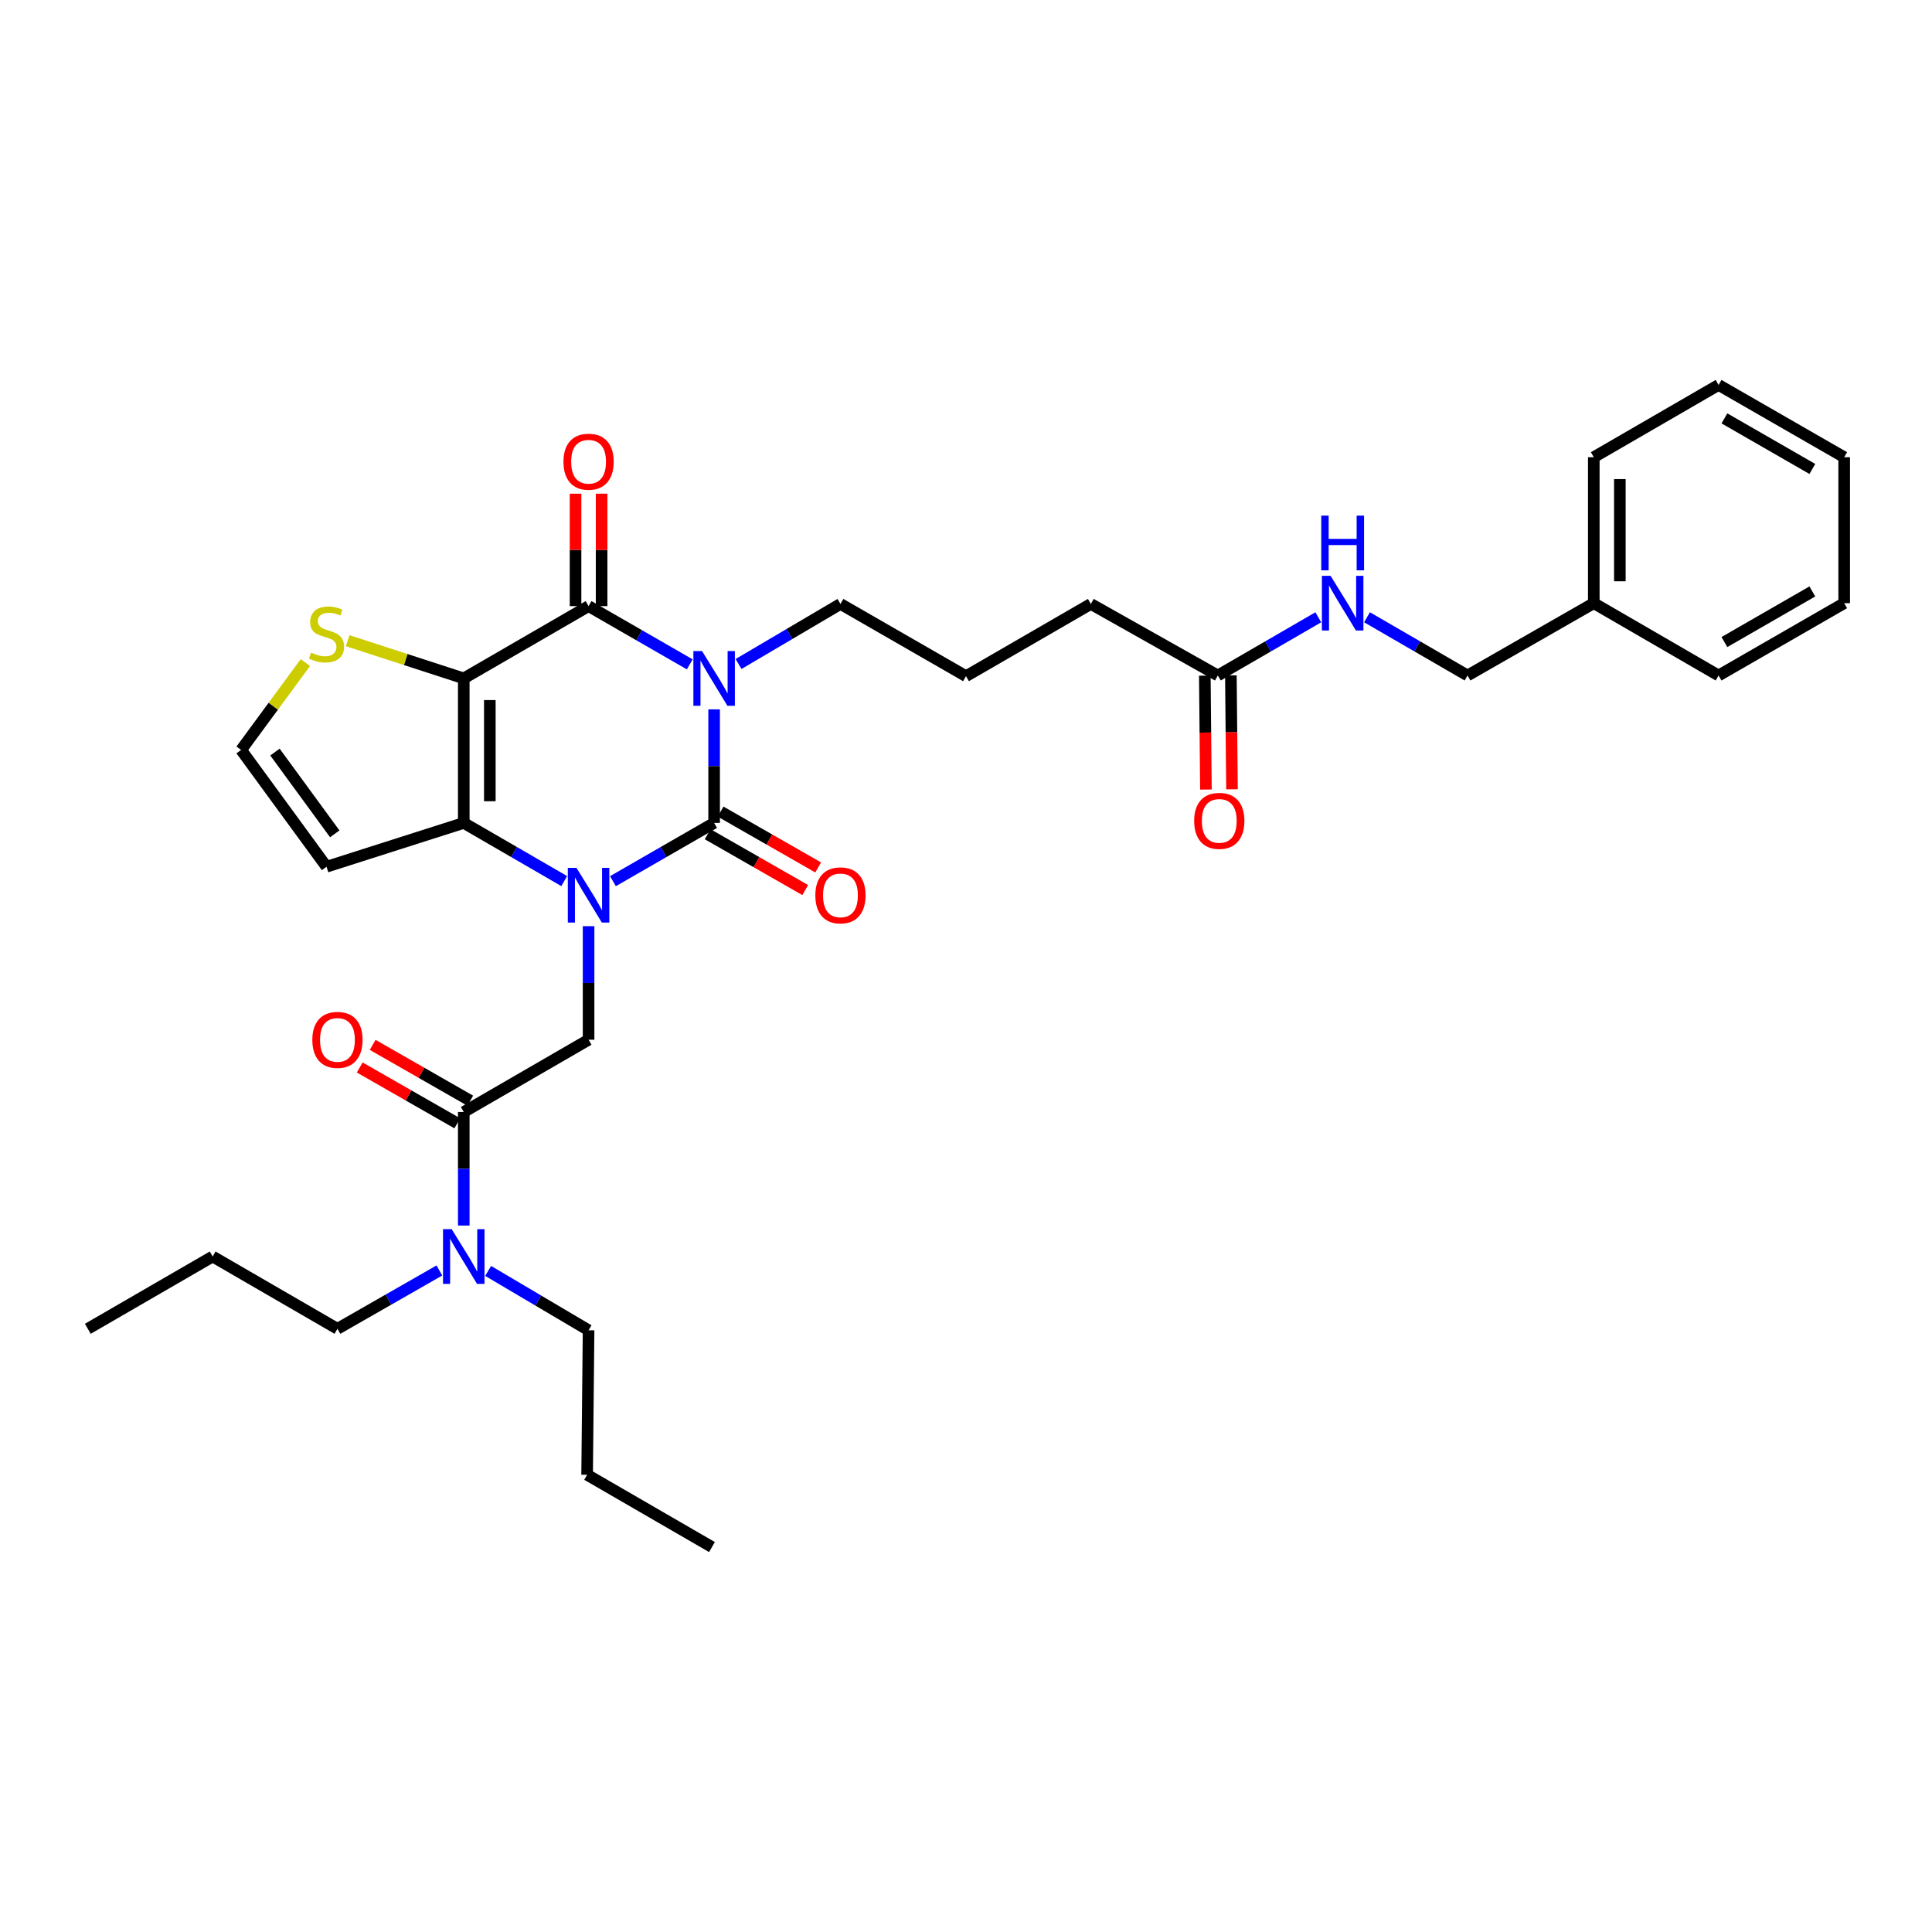 <?xml version='1.0' encoding='iso-8859-1'?>
<svg version='1.1' baseProfile='full'
              xmlns='http://www.w3.org/2000/svg'
                      xmlns:rdkit='http://www.rdkit.org/xml'
                      xmlns:xlink='http://www.w3.org/1999/xlink'
                  xml:space='preserve'
width='1000px' height='1000px' viewBox='0 0 1000 1000'>
<!-- END OF HEADER -->
<rect style='opacity:1.0;fill:#FFFFFF;stroke:none' width='1000' height='1000' x='0' y='0'> </rect>
<path class='bond-1' d='M 369.632,367.168 L 369.632,396.554' style='fill:none;fill-rule:evenodd;stroke:#0000FF;stroke-width:6px;stroke-linecap:butt;stroke-linejoin:miter;stroke-opacity:1' />
<path class='bond-1' d='M 369.632,396.554 L 369.632,425.94' style='fill:none;fill-rule:evenodd;stroke:#000000;stroke-width:6px;stroke-linecap:butt;stroke-linejoin:miter;stroke-opacity:1' />
<path class='bond-3' d='M 357.017,343.875 L 330.832,328.798' style='fill:none;fill-rule:evenodd;stroke:#0000FF;stroke-width:6px;stroke-linecap:butt;stroke-linejoin:miter;stroke-opacity:1' />
<path class='bond-3' d='M 330.832,328.798 L 304.647,313.722' style='fill:none;fill-rule:evenodd;stroke:#000000;stroke-width:6px;stroke-linecap:butt;stroke-linejoin:miter;stroke-opacity:1' />
<path class='bond-16' d='M 382.269,343.688 L 408.642,328.143' style='fill:none;fill-rule:evenodd;stroke:#0000FF;stroke-width:6px;stroke-linecap:butt;stroke-linejoin:miter;stroke-opacity:1' />
<path class='bond-16' d='M 408.642,328.143 L 435.015,312.598' style='fill:none;fill-rule:evenodd;stroke:#000000;stroke-width:6px;stroke-linecap:butt;stroke-linejoin:miter;stroke-opacity:1' />
<path class='bond-0' d='M 317.261,456.093 L 343.447,441.016' style='fill:none;fill-rule:evenodd;stroke:#0000FF;stroke-width:6px;stroke-linecap:butt;stroke-linejoin:miter;stroke-opacity:1' />
<path class='bond-0' d='M 343.447,441.016 L 369.632,425.94' style='fill:none;fill-rule:evenodd;stroke:#000000;stroke-width:6px;stroke-linecap:butt;stroke-linejoin:miter;stroke-opacity:1' />
<path class='bond-5' d='M 304.647,479.386 L 304.647,508.776' style='fill:none;fill-rule:evenodd;stroke:#0000FF;stroke-width:6px;stroke-linecap:butt;stroke-linejoin:miter;stroke-opacity:1' />
<path class='bond-5' d='M 304.647,508.776 L 304.647,538.165' style='fill:none;fill-rule:evenodd;stroke:#000000;stroke-width:6px;stroke-linecap:butt;stroke-linejoin:miter;stroke-opacity:1' />
<path class='bond-33' d='M 292.04,456.055 L 266.042,440.997' style='fill:none;fill-rule:evenodd;stroke:#0000FF;stroke-width:6px;stroke-linecap:butt;stroke-linejoin:miter;stroke-opacity:1' />
<path class='bond-33' d='M 266.042,440.997 L 240.043,425.94' style='fill:none;fill-rule:evenodd;stroke:#000000;stroke-width:6px;stroke-linecap:butt;stroke-linejoin:miter;stroke-opacity:1' />
<path class='bond-9' d='M 366.282,431.793 L 391.532,446.243' style='fill:none;fill-rule:evenodd;stroke:#000000;stroke-width:6px;stroke-linecap:butt;stroke-linejoin:miter;stroke-opacity:1' />
<path class='bond-9' d='M 391.532,446.243 L 416.782,460.692' style='fill:none;fill-rule:evenodd;stroke:#FF0000;stroke-width:6px;stroke-linecap:butt;stroke-linejoin:miter;stroke-opacity:1' />
<path class='bond-9' d='M 372.982,420.086 L 398.232,434.536' style='fill:none;fill-rule:evenodd;stroke:#000000;stroke-width:6px;stroke-linecap:butt;stroke-linejoin:miter;stroke-opacity:1' />
<path class='bond-9' d='M 398.232,434.536 L 423.481,448.985' style='fill:none;fill-rule:evenodd;stroke:#FF0000;stroke-width:6px;stroke-linecap:butt;stroke-linejoin:miter;stroke-opacity:1' />
<path class='bond-2' d='M 240.043,351.138 L 304.647,313.722' style='fill:none;fill-rule:evenodd;stroke:#000000;stroke-width:6px;stroke-linecap:butt;stroke-linejoin:miter;stroke-opacity:1' />
<path class='bond-4' d='M 240.043,351.138 L 240.043,425.94' style='fill:none;fill-rule:evenodd;stroke:#000000;stroke-width:6px;stroke-linecap:butt;stroke-linejoin:miter;stroke-opacity:1' />
<path class='bond-4' d='M 253.532,362.358 L 253.532,414.719' style='fill:none;fill-rule:evenodd;stroke:#000000;stroke-width:6px;stroke-linecap:butt;stroke-linejoin:miter;stroke-opacity:1' />
<path class='bond-7' d='M 240.043,351.138 L 210.001,341.382' style='fill:none;fill-rule:evenodd;stroke:#000000;stroke-width:6px;stroke-linecap:butt;stroke-linejoin:miter;stroke-opacity:1' />
<path class='bond-7' d='M 210.001,341.382 L 179.958,331.627' style='fill:none;fill-rule:evenodd;stroke:#CCCC00;stroke-width:6px;stroke-linecap:butt;stroke-linejoin:miter;stroke-opacity:1' />
<path class='bond-11' d='M 311.391,313.722 L 311.391,284.628' style='fill:none;fill-rule:evenodd;stroke:#000000;stroke-width:6px;stroke-linecap:butt;stroke-linejoin:miter;stroke-opacity:1' />
<path class='bond-11' d='M 311.391,284.628 L 311.391,255.535' style='fill:none;fill-rule:evenodd;stroke:#FF0000;stroke-width:6px;stroke-linecap:butt;stroke-linejoin:miter;stroke-opacity:1' />
<path class='bond-11' d='M 297.902,313.722 L 297.902,284.628' style='fill:none;fill-rule:evenodd;stroke:#000000;stroke-width:6px;stroke-linecap:butt;stroke-linejoin:miter;stroke-opacity:1' />
<path class='bond-11' d='M 297.902,284.628 L 297.902,255.535' style='fill:none;fill-rule:evenodd;stroke:#FF0000;stroke-width:6px;stroke-linecap:butt;stroke-linejoin:miter;stroke-opacity:1' />
<path class='bond-8' d='M 240.043,425.94 L 169.011,448.623' style='fill:none;fill-rule:evenodd;stroke:#000000;stroke-width:6px;stroke-linecap:butt;stroke-linejoin:miter;stroke-opacity:1' />
<path class='bond-6' d='M 304.647,538.165 L 240.043,575.566' style='fill:none;fill-rule:evenodd;stroke:#000000;stroke-width:6px;stroke-linecap:butt;stroke-linejoin:miter;stroke-opacity:1' />
<path class='bond-13' d='M 240.043,575.566 L 240.043,604.953' style='fill:none;fill-rule:evenodd;stroke:#000000;stroke-width:6px;stroke-linecap:butt;stroke-linejoin:miter;stroke-opacity:1' />
<path class='bond-13' d='M 240.043,604.953 L 240.043,634.339' style='fill:none;fill-rule:evenodd;stroke:#0000FF;stroke-width:6px;stroke-linecap:butt;stroke-linejoin:miter;stroke-opacity:1' />
<path class='bond-14' d='M 243.392,569.712 L 218.143,555.269' style='fill:none;fill-rule:evenodd;stroke:#000000;stroke-width:6px;stroke-linecap:butt;stroke-linejoin:miter;stroke-opacity:1' />
<path class='bond-14' d='M 218.143,555.269 L 192.893,540.825' style='fill:none;fill-rule:evenodd;stroke:#FF0000;stroke-width:6px;stroke-linecap:butt;stroke-linejoin:miter;stroke-opacity:1' />
<path class='bond-14' d='M 236.695,581.421 L 211.445,566.977' style='fill:none;fill-rule:evenodd;stroke:#000000;stroke-width:6px;stroke-linecap:butt;stroke-linejoin:miter;stroke-opacity:1' />
<path class='bond-14' d='M 211.445,566.977 L 186.195,552.533' style='fill:none;fill-rule:evenodd;stroke:#FF0000;stroke-width:6px;stroke-linecap:butt;stroke-linejoin:miter;stroke-opacity:1' />
<path class='bond-10' d='M 158.066,342.953 L 141.435,365.562' style='fill:none;fill-rule:evenodd;stroke:#CCCC00;stroke-width:6px;stroke-linecap:butt;stroke-linejoin:miter;stroke-opacity:1' />
<path class='bond-10' d='M 141.435,365.562 L 124.805,388.171' style='fill:none;fill-rule:evenodd;stroke:#000000;stroke-width:6px;stroke-linecap:butt;stroke-linejoin:miter;stroke-opacity:1' />
<path class='bond-34' d='M 169.011,448.623 L 124.805,388.171' style='fill:none;fill-rule:evenodd;stroke:#000000;stroke-width:6px;stroke-linecap:butt;stroke-linejoin:miter;stroke-opacity:1' />
<path class='bond-34' d='M 173.268,431.593 L 142.324,389.277' style='fill:none;fill-rule:evenodd;stroke:#000000;stroke-width:6px;stroke-linecap:butt;stroke-linejoin:miter;stroke-opacity:1' />
<path class='bond-12' d='M 630.353,349.631 L 564.618,312.598' style='fill:none;fill-rule:evenodd;stroke:#000000;stroke-width:6px;stroke-linecap:butt;stroke-linejoin:miter;stroke-opacity:1' />
<path class='bond-15' d='M 630.353,349.631 L 656.351,334.568' style='fill:none;fill-rule:evenodd;stroke:#000000;stroke-width:6px;stroke-linecap:butt;stroke-linejoin:miter;stroke-opacity:1' />
<path class='bond-15' d='M 656.351,334.568 L 682.35,319.505' style='fill:none;fill-rule:evenodd;stroke:#0000FF;stroke-width:6px;stroke-linecap:butt;stroke-linejoin:miter;stroke-opacity:1' />
<path class='bond-17' d='M 623.609,349.698 L 623.9,379.183' style='fill:none;fill-rule:evenodd;stroke:#000000;stroke-width:6px;stroke-linecap:butt;stroke-linejoin:miter;stroke-opacity:1' />
<path class='bond-17' d='M 623.9,379.183 L 624.191,408.668' style='fill:none;fill-rule:evenodd;stroke:#FF0000;stroke-width:6px;stroke-linecap:butt;stroke-linejoin:miter;stroke-opacity:1' />
<path class='bond-17' d='M 637.097,349.565 L 637.388,379.05' style='fill:none;fill-rule:evenodd;stroke:#000000;stroke-width:6px;stroke-linecap:butt;stroke-linejoin:miter;stroke-opacity:1' />
<path class='bond-17' d='M 637.388,379.05 L 637.679,408.535' style='fill:none;fill-rule:evenodd;stroke:#FF0000;stroke-width:6px;stroke-linecap:butt;stroke-linejoin:miter;stroke-opacity:1' />
<path class='bond-22' d='M 227.42,657.592 L 201.041,672.689' style='fill:none;fill-rule:evenodd;stroke:#0000FF;stroke-width:6px;stroke-linecap:butt;stroke-linejoin:miter;stroke-opacity:1' />
<path class='bond-22' d='M 201.041,672.689 L 174.661,687.785' style='fill:none;fill-rule:evenodd;stroke:#000000;stroke-width:6px;stroke-linecap:butt;stroke-linejoin:miter;stroke-opacity:1' />
<path class='bond-23' d='M 252.66,657.825 L 278.653,673.187' style='fill:none;fill-rule:evenodd;stroke:#0000FF;stroke-width:6px;stroke-linecap:butt;stroke-linejoin:miter;stroke-opacity:1' />
<path class='bond-23' d='M 278.653,673.187 L 304.647,688.549' style='fill:none;fill-rule:evenodd;stroke:#000000;stroke-width:6px;stroke-linecap:butt;stroke-linejoin:miter;stroke-opacity:1' />
<path class='bond-18' d='M 707.563,319.502 L 733.576,334.566' style='fill:none;fill-rule:evenodd;stroke:#0000FF;stroke-width:6px;stroke-linecap:butt;stroke-linejoin:miter;stroke-opacity:1' />
<path class='bond-18' d='M 733.576,334.566 L 759.589,349.631' style='fill:none;fill-rule:evenodd;stroke:#000000;stroke-width:6px;stroke-linecap:butt;stroke-linejoin:miter;stroke-opacity:1' />
<path class='bond-20' d='M 435.015,312.598 L 500,349.984' style='fill:none;fill-rule:evenodd;stroke:#000000;stroke-width:6px;stroke-linecap:butt;stroke-linejoin:miter;stroke-opacity:1' />
<path class='bond-19' d='M 759.589,349.631 L 824.942,312.2' style='fill:none;fill-rule:evenodd;stroke:#000000;stroke-width:6px;stroke-linecap:butt;stroke-linejoin:miter;stroke-opacity:1' />
<path class='bond-24' d='M 824.942,312.2 L 824.942,236.649' style='fill:none;fill-rule:evenodd;stroke:#000000;stroke-width:6px;stroke-linecap:butt;stroke-linejoin:miter;stroke-opacity:1' />
<path class='bond-24' d='M 838.431,300.868 L 838.431,247.982' style='fill:none;fill-rule:evenodd;stroke:#000000;stroke-width:6px;stroke-linecap:butt;stroke-linejoin:miter;stroke-opacity:1' />
<path class='bond-25' d='M 824.942,312.2 L 889.53,349.631' style='fill:none;fill-rule:evenodd;stroke:#000000;stroke-width:6px;stroke-linecap:butt;stroke-linejoin:miter;stroke-opacity:1' />
<path class='bond-21' d='M 500,349.984 L 564.618,312.598' style='fill:none;fill-rule:evenodd;stroke:#000000;stroke-width:6px;stroke-linecap:butt;stroke-linejoin:miter;stroke-opacity:1' />
<path class='bond-27' d='M 174.661,687.785 L 110.073,650.369' style='fill:none;fill-rule:evenodd;stroke:#000000;stroke-width:6px;stroke-linecap:butt;stroke-linejoin:miter;stroke-opacity:1' />
<path class='bond-26' d='M 304.647,688.549 L 303.89,763.351' style='fill:none;fill-rule:evenodd;stroke:#000000;stroke-width:6px;stroke-linecap:butt;stroke-linejoin:miter;stroke-opacity:1' />
<path class='bond-31' d='M 824.942,236.649 L 889.53,199.248' style='fill:none;fill-rule:evenodd;stroke:#000000;stroke-width:6px;stroke-linecap:butt;stroke-linejoin:miter;stroke-opacity:1' />
<path class='bond-30' d='M 889.53,349.631 L 954.545,312.2' style='fill:none;fill-rule:evenodd;stroke:#000000;stroke-width:6px;stroke-linecap:butt;stroke-linejoin:miter;stroke-opacity:1' />
<path class='bond-30' d='M 892.552,332.327 L 938.063,306.125' style='fill:none;fill-rule:evenodd;stroke:#000000;stroke-width:6px;stroke-linecap:butt;stroke-linejoin:miter;stroke-opacity:1' />
<path class='bond-28' d='M 303.89,763.351 L 368.508,800.752' style='fill:none;fill-rule:evenodd;stroke:#000000;stroke-width:6px;stroke-linecap:butt;stroke-linejoin:miter;stroke-opacity:1' />
<path class='bond-29' d='M 110.073,650.369 L 45.455,687.785' style='fill:none;fill-rule:evenodd;stroke:#000000;stroke-width:6px;stroke-linecap:butt;stroke-linejoin:miter;stroke-opacity:1' />
<path class='bond-32' d='M 954.545,312.2 L 954.545,236.649' style='fill:none;fill-rule:evenodd;stroke:#000000;stroke-width:6px;stroke-linecap:butt;stroke-linejoin:miter;stroke-opacity:1' />
<path class='bond-35' d='M 889.53,199.248 L 954.545,236.649' style='fill:none;fill-rule:evenodd;stroke:#000000;stroke-width:6px;stroke-linecap:butt;stroke-linejoin:miter;stroke-opacity:1' />
<path class='bond-35' d='M 892.556,216.55 L 938.067,242.731' style='fill:none;fill-rule:evenodd;stroke:#000000;stroke-width:6px;stroke-linecap:butt;stroke-linejoin:miter;stroke-opacity:1' />
<path  class='atom-0' d='M 363.372 336.978
L 372.652 351.978
Q 373.572 353.458, 375.052 356.138
Q 376.532 358.818, 376.612 358.978
L 376.612 336.978
L 380.372 336.978
L 380.372 365.298
L 376.492 365.298
L 366.532 348.898
Q 365.372 346.978, 364.132 344.778
Q 362.932 342.578, 362.572 341.898
L 362.572 365.298
L 358.892 365.298
L 358.892 336.978
L 363.372 336.978
' fill='#0000FF'/>
<path  class='atom-1' d='M 298.387 449.196
L 307.667 464.196
Q 308.587 465.676, 310.067 468.356
Q 311.547 471.036, 311.627 471.196
L 311.627 449.196
L 315.387 449.196
L 315.387 477.516
L 311.507 477.516
L 301.547 461.116
Q 300.387 459.196, 299.147 456.996
Q 297.947 454.796, 297.587 454.116
L 297.587 477.516
L 293.907 477.516
L 293.907 449.196
L 298.387 449.196
' fill='#0000FF'/>
<path  class='atom-8' d='M 161.011 337.792
Q 161.331 337.912, 162.651 338.472
Q 163.971 339.032, 165.411 339.392
Q 166.891 339.712, 168.331 339.712
Q 171.011 339.712, 172.571 338.432
Q 174.131 337.112, 174.131 334.832
Q 174.131 333.272, 173.331 332.312
Q 172.571 331.352, 171.371 330.832
Q 170.171 330.312, 168.171 329.712
Q 165.651 328.952, 164.131 328.232
Q 162.651 327.512, 161.571 325.992
Q 160.531 324.472, 160.531 321.912
Q 160.531 318.352, 162.931 316.152
Q 165.371 313.952, 170.171 313.952
Q 173.451 313.952, 177.171 315.512
L 176.251 318.592
Q 172.851 317.192, 170.291 317.192
Q 167.531 317.192, 166.011 318.352
Q 164.491 319.472, 164.531 321.432
Q 164.531 322.952, 165.291 323.872
Q 166.091 324.792, 167.211 325.312
Q 168.371 325.832, 170.291 326.432
Q 172.851 327.232, 174.371 328.032
Q 175.891 328.832, 176.971 330.472
Q 178.091 332.072, 178.091 334.832
Q 178.091 338.752, 175.451 340.872
Q 172.851 342.952, 168.491 342.952
Q 165.971 342.952, 164.051 342.392
Q 162.171 341.872, 159.931 340.952
L 161.011 337.792
' fill='#CCCC00'/>
<path  class='atom-10' d='M 422.015 463.436
Q 422.015 456.636, 425.375 452.836
Q 428.735 449.036, 435.015 449.036
Q 441.295 449.036, 444.655 452.836
Q 448.015 456.636, 448.015 463.436
Q 448.015 470.316, 444.615 474.236
Q 441.215 478.116, 435.015 478.116
Q 428.775 478.116, 425.375 474.236
Q 422.015 470.356, 422.015 463.436
M 435.015 474.916
Q 439.335 474.916, 441.655 472.036
Q 444.015 469.116, 444.015 463.436
Q 444.015 457.876, 441.655 455.076
Q 439.335 452.236, 435.015 452.236
Q 430.695 452.236, 428.335 455.036
Q 426.015 457.836, 426.015 463.436
Q 426.015 469.156, 428.335 472.036
Q 430.695 474.916, 435.015 474.916
' fill='#FF0000'/>
<path  class='atom-12' d='M 291.647 238.984
Q 291.647 232.184, 295.007 228.384
Q 298.367 224.584, 304.647 224.584
Q 310.927 224.584, 314.287 228.384
Q 317.647 232.184, 317.647 238.984
Q 317.647 245.864, 314.247 249.784
Q 310.847 253.664, 304.647 253.664
Q 298.407 253.664, 295.007 249.784
Q 291.647 245.904, 291.647 238.984
M 304.647 250.464
Q 308.967 250.464, 311.287 247.584
Q 313.647 244.664, 313.647 238.984
Q 313.647 233.424, 311.287 230.624
Q 308.967 227.784, 304.647 227.784
Q 300.327 227.784, 297.967 230.584
Q 295.647 233.384, 295.647 238.984
Q 295.647 244.704, 297.967 247.584
Q 300.327 250.464, 304.647 250.464
' fill='#FF0000'/>
<path  class='atom-14' d='M 233.783 636.209
L 243.063 651.209
Q 243.983 652.689, 245.463 655.369
Q 246.943 658.049, 247.023 658.209
L 247.023 636.209
L 250.783 636.209
L 250.783 664.529
L 246.903 664.529
L 236.943 648.129
Q 235.783 646.209, 234.543 644.009
Q 233.343 641.809, 232.983 641.129
L 232.983 664.529
L 229.303 664.529
L 229.303 636.209
L 233.783 636.209
' fill='#0000FF'/>
<path  class='atom-15' d='M 161.661 538.245
Q 161.661 531.445, 165.021 527.645
Q 168.381 523.845, 174.661 523.845
Q 180.941 523.845, 184.301 527.645
Q 187.661 531.445, 187.661 538.245
Q 187.661 545.125, 184.261 549.045
Q 180.861 552.925, 174.661 552.925
Q 168.421 552.925, 165.021 549.045
Q 161.661 545.165, 161.661 538.245
M 174.661 549.725
Q 178.981 549.725, 181.301 546.845
Q 183.661 543.925, 183.661 538.245
Q 183.661 532.685, 181.301 529.885
Q 178.981 527.045, 174.661 527.045
Q 170.341 527.045, 167.981 529.845
Q 165.661 532.645, 165.661 538.245
Q 165.661 543.965, 167.981 546.845
Q 170.341 549.725, 174.661 549.725
' fill='#FF0000'/>
<path  class='atom-16' d='M 688.696 298.04
L 697.976 313.04
Q 698.896 314.52, 700.376 317.2
Q 701.856 319.88, 701.936 320.04
L 701.936 298.04
L 705.696 298.04
L 705.696 326.36
L 701.816 326.36
L 691.856 309.96
Q 690.696 308.04, 689.456 305.84
Q 688.256 303.64, 687.896 302.96
L 687.896 326.36
L 684.216 326.36
L 684.216 298.04
L 688.696 298.04
' fill='#0000FF'/>
<path  class='atom-16' d='M 683.876 266.888
L 687.716 266.888
L 687.716 278.928
L 702.196 278.928
L 702.196 266.888
L 706.036 266.888
L 706.036 295.208
L 702.196 295.208
L 702.196 282.128
L 687.716 282.128
L 687.716 295.208
L 683.876 295.208
L 683.876 266.888
' fill='#0000FF'/>
<path  class='atom-18' d='M 618.095 424.881
Q 618.095 418.081, 621.455 414.281
Q 624.815 410.481, 631.095 410.481
Q 637.375 410.481, 640.735 414.281
Q 644.095 418.081, 644.095 424.881
Q 644.095 431.761, 640.695 435.681
Q 637.295 439.561, 631.095 439.561
Q 624.855 439.561, 621.455 435.681
Q 618.095 431.801, 618.095 424.881
M 631.095 436.361
Q 635.415 436.361, 637.735 433.481
Q 640.095 430.561, 640.095 424.881
Q 640.095 419.321, 637.735 416.521
Q 635.415 413.681, 631.095 413.681
Q 626.775 413.681, 624.415 416.481
Q 622.095 419.281, 622.095 424.881
Q 622.095 430.601, 624.415 433.481
Q 626.775 436.361, 631.095 436.361
' fill='#FF0000'/>
</svg>
